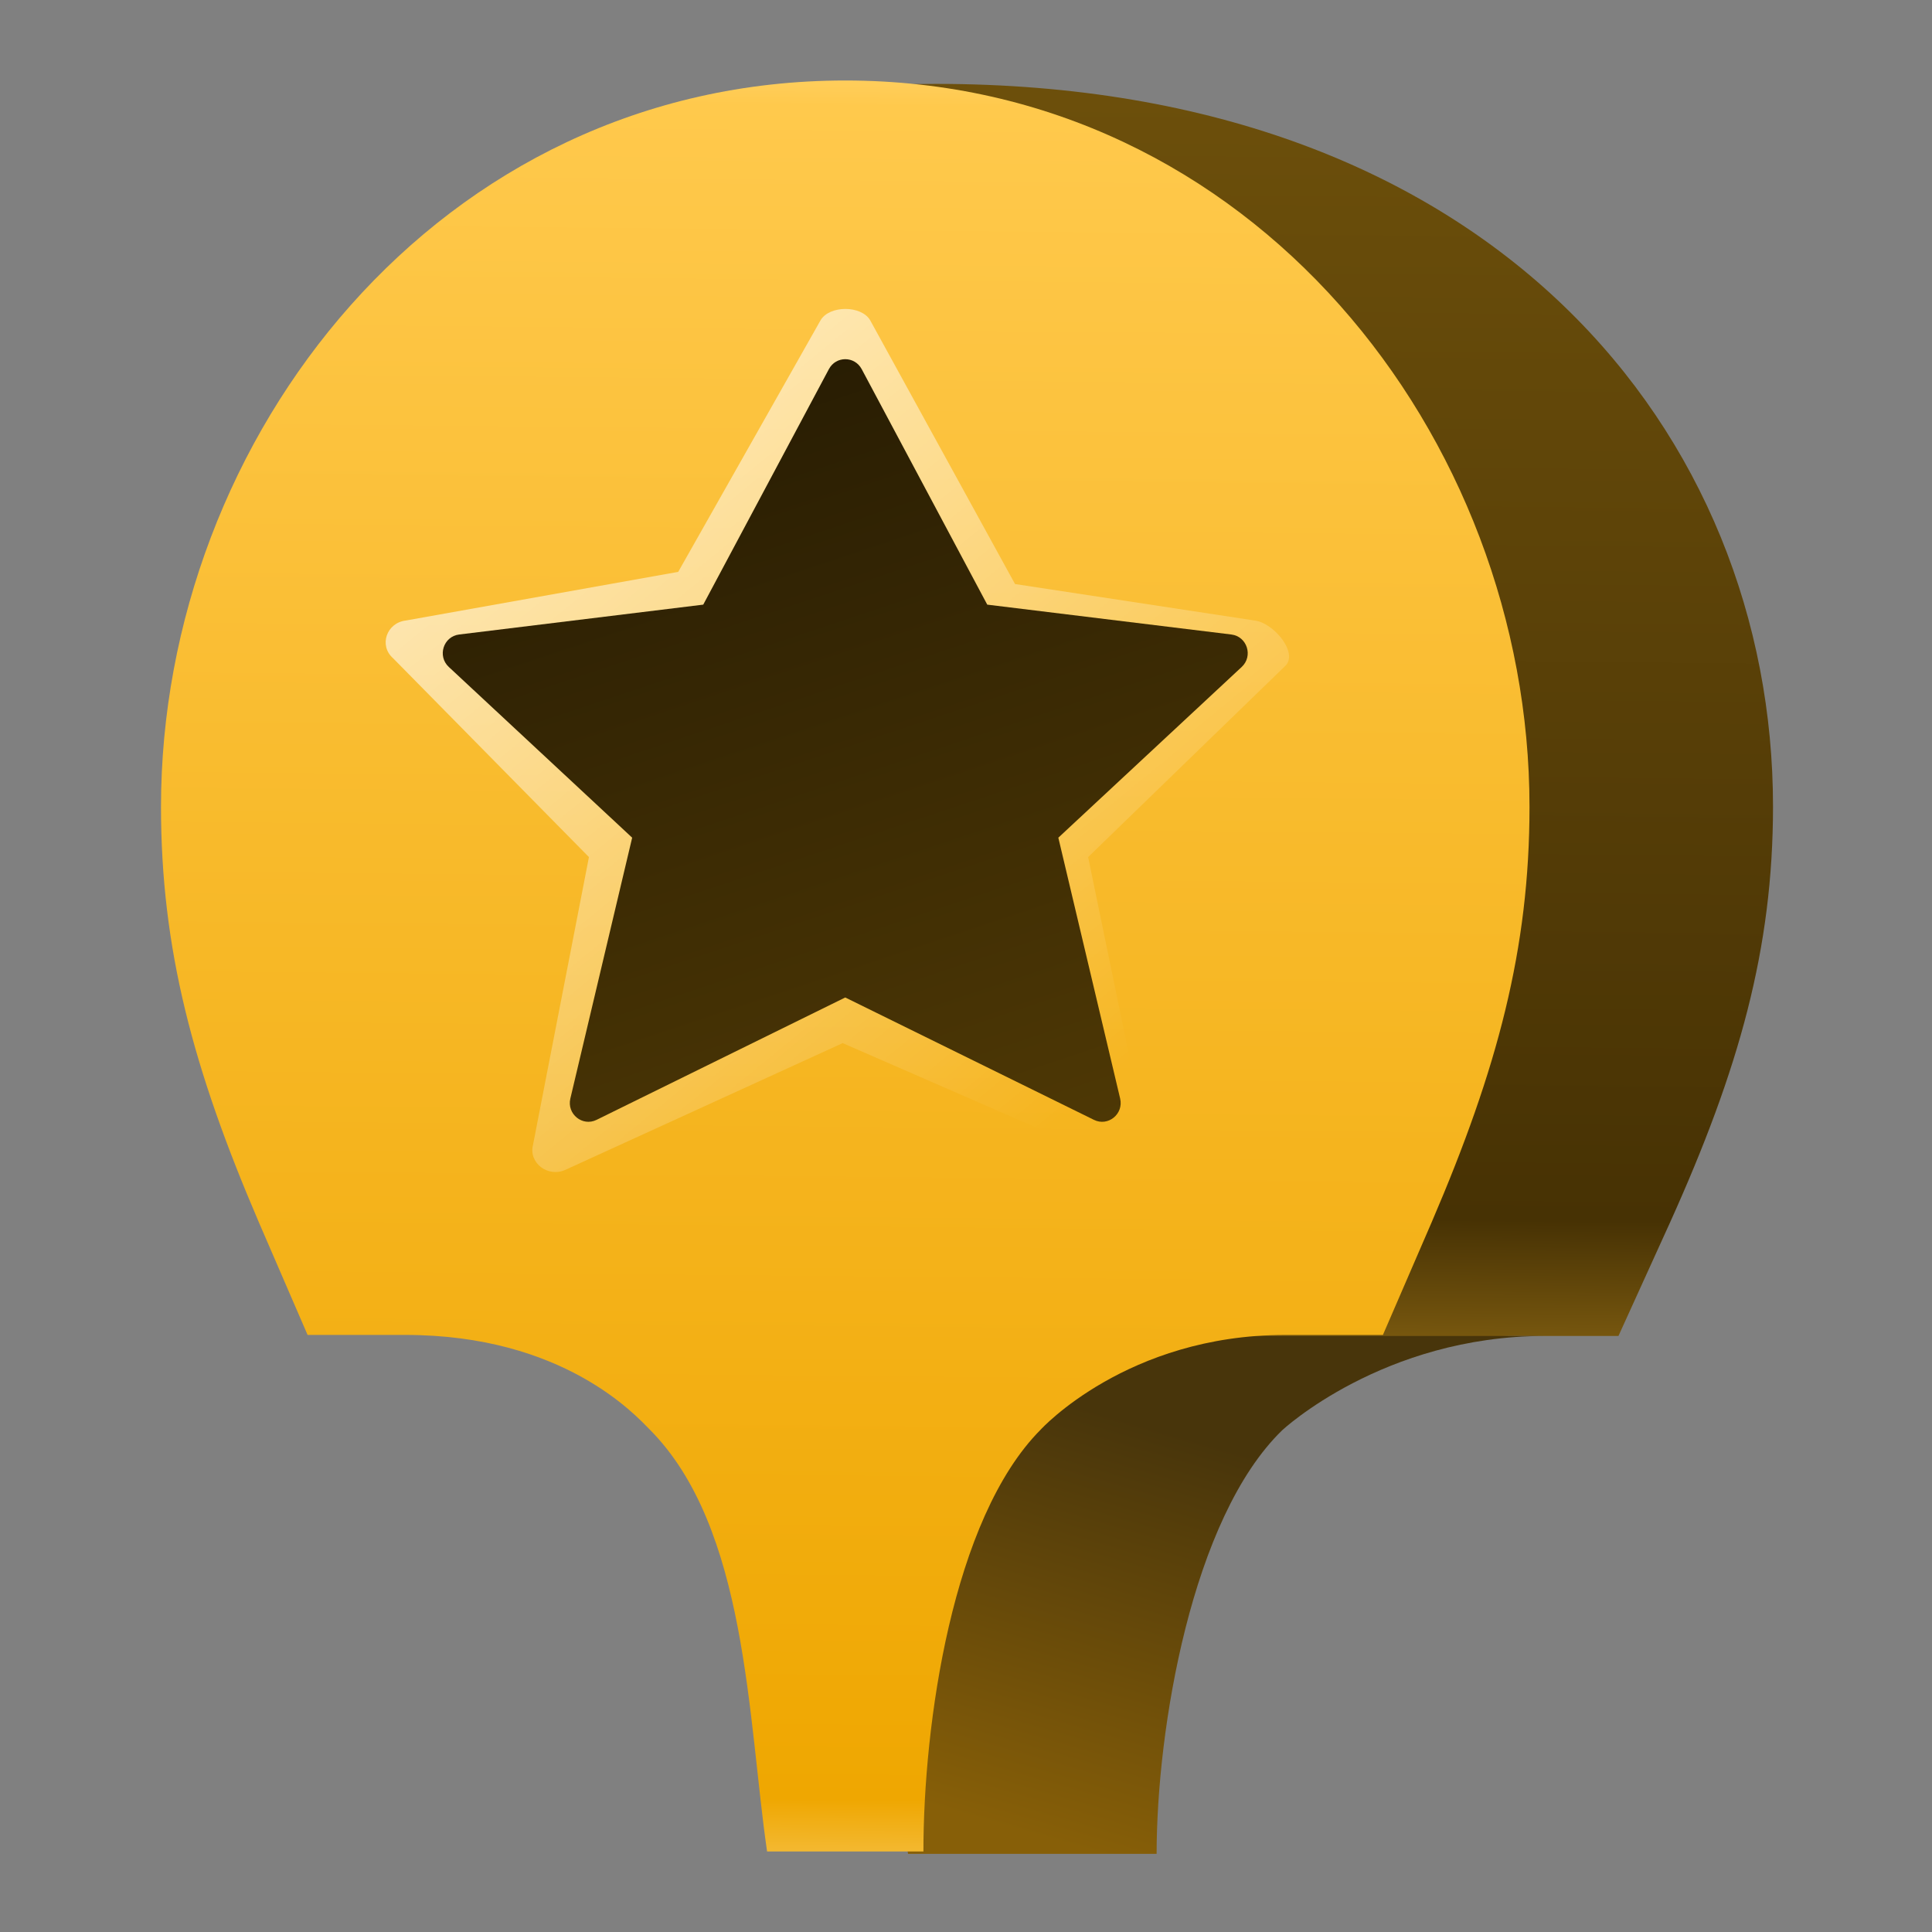 <svg width="24" height="24" viewBox="0 0 24 24" fill="none" xmlns="http://www.w3.org/2000/svg">
<rect x="0" y="0" width="24" height="24" fill="#808080" stroke="none"/>
<path d="M13.672 21.651H10.661C10.407 19.991 10.403 18.995 9.125 17.773C8.942 17.599 9.374 16.481 7.303 16.481H6.023L5.383 15.188C4.52 13.277 5.074 9.664 5.074 7.901C5.074 3.299 6.306 1.042 11.627 1.042C18.57 1.042 22.025 5.416 22.025 10.018C22.025 11.781 21.607 13.277 20.745 15.188L20.105 16.596H18.824C16.753 16.596 15.624 17.773 15.624 17.773C14.461 18.883 13.672 20.077 13.672 21.651Z" fill="url(#paint0_linear_125_127001)"/>
<path d="M14.368 23.029H11.28C11.034 21.399 11.03 19.066 9.791 17.865C11.944 18.076 11.981 17.215 12.794 16.596L19.19 16.596C17.183 16.596 15.929 17.766 15.929 17.766C14.803 18.857 14.368 21.483 14.368 23.029Z" fill="url(#paint1_linear_125_127001)"/>
<path d="M11.471 23H9.529C9.288 21.345 9.284 18.977 8.071 17.758C7.898 17.584 7 16.583 5.036 16.583H3.821L3.214 15.18C2.396 13.274 2 11.782 2 10.023C2 5.434 5.453 1 10.5 1C15.547 1 19 5.434 19 10.023C19 11.782 18.604 13.274 17.786 15.18L17.179 16.583H15.964C14 16.583 12.929 17.758 12.929 17.758C11.826 18.865 11.471 21.43 11.471 23Z" fill="url(#paint2_linear_125_127001)"/>
<path d="M12.609 7.255L10.811 3.981C10.703 3.79 10.3 3.79 10.192 3.981L8.425 7.104L5.043 7.708C4.801 7.736 4.704 8.02 4.883 8.177L7.316 10.647L6.621 14.224C6.565 14.447 6.808 14.632 7.026 14.531L10.468 12.958L13.829 14.424C14.047 14.525 14.29 14.34 14.234 14.117L13.517 10.647L15.96 8.278C16.14 8.121 15.826 7.736 15.583 7.708L12.609 7.255Z" fill="url(#paint3_linear_125_127001)"/>
<path d="M12.264 7.511L10.704 4.585C10.616 4.421 10.384 4.421 10.297 4.585L8.736 7.511L5.704 7.882C5.508 7.906 5.43 8.15 5.575 8.285L7.853 10.406L7.085 13.647C7.04 13.839 7.236 13.998 7.411 13.911L10.5 12.391L13.589 13.911C13.764 13.998 13.96 13.839 13.915 13.647L13.147 10.406L15.425 8.285C15.57 8.15 15.492 7.906 15.296 7.882L12.264 7.511Z" fill="url(#paint4_linear_125_127001)"/>
<defs>
<linearGradient id="paint0_linear_125_127001" x1="19.308" y1="1.271" x2="19.117" y2="19.264" gradientUnits="userSpaceOnUse">
<stop stop-color="#6C4F0B"/>
<stop offset="0.772" stop-color="#473204"/>
<stop offset="1" stop-color="#CE9A22"/>
</linearGradient>
<linearGradient id="paint1_linear_125_127001" x1="15.044" y1="17.935" x2="13.585" y2="23.019" gradientUnits="userSpaceOnUse">
<stop stop-color="#48350B"/>
<stop offset="1" stop-color="#875F08"/>
</linearGradient>
<linearGradient id="paint2_linear_125_127001" x1="12.392" y1="-0.823" x2="12.157" y2="24.826" gradientUnits="userSpaceOnUse">
<stop stop-color="#FFE9B6"/>
<stop offset="0.084" stop-color="#FFC94C"/>
<stop offset="0.904" stop-color="#EFA701"/>
<stop offset="1" stop-color="#FFE9B6"/>
</linearGradient>
<linearGradient id="paint3_linear_125_127001" x1="2.852" y1="0.646" x2="15.955" y2="16.614" gradientUnits="userSpaceOnUse">
<stop stop-color="white"/>
<stop offset="0.812" stop-color="white" stop-opacity="0"/>
</linearGradient>
<linearGradient id="paint4_linear_125_127001" x1="10.5" y1="3.924" x2="13.837" y2="13.935" gradientUnits="userSpaceOnUse">
<stop stop-color="#271C03"/>
<stop offset="1" stop-color="#4E3805"/>
</linearGradient>
</defs>
</svg>
